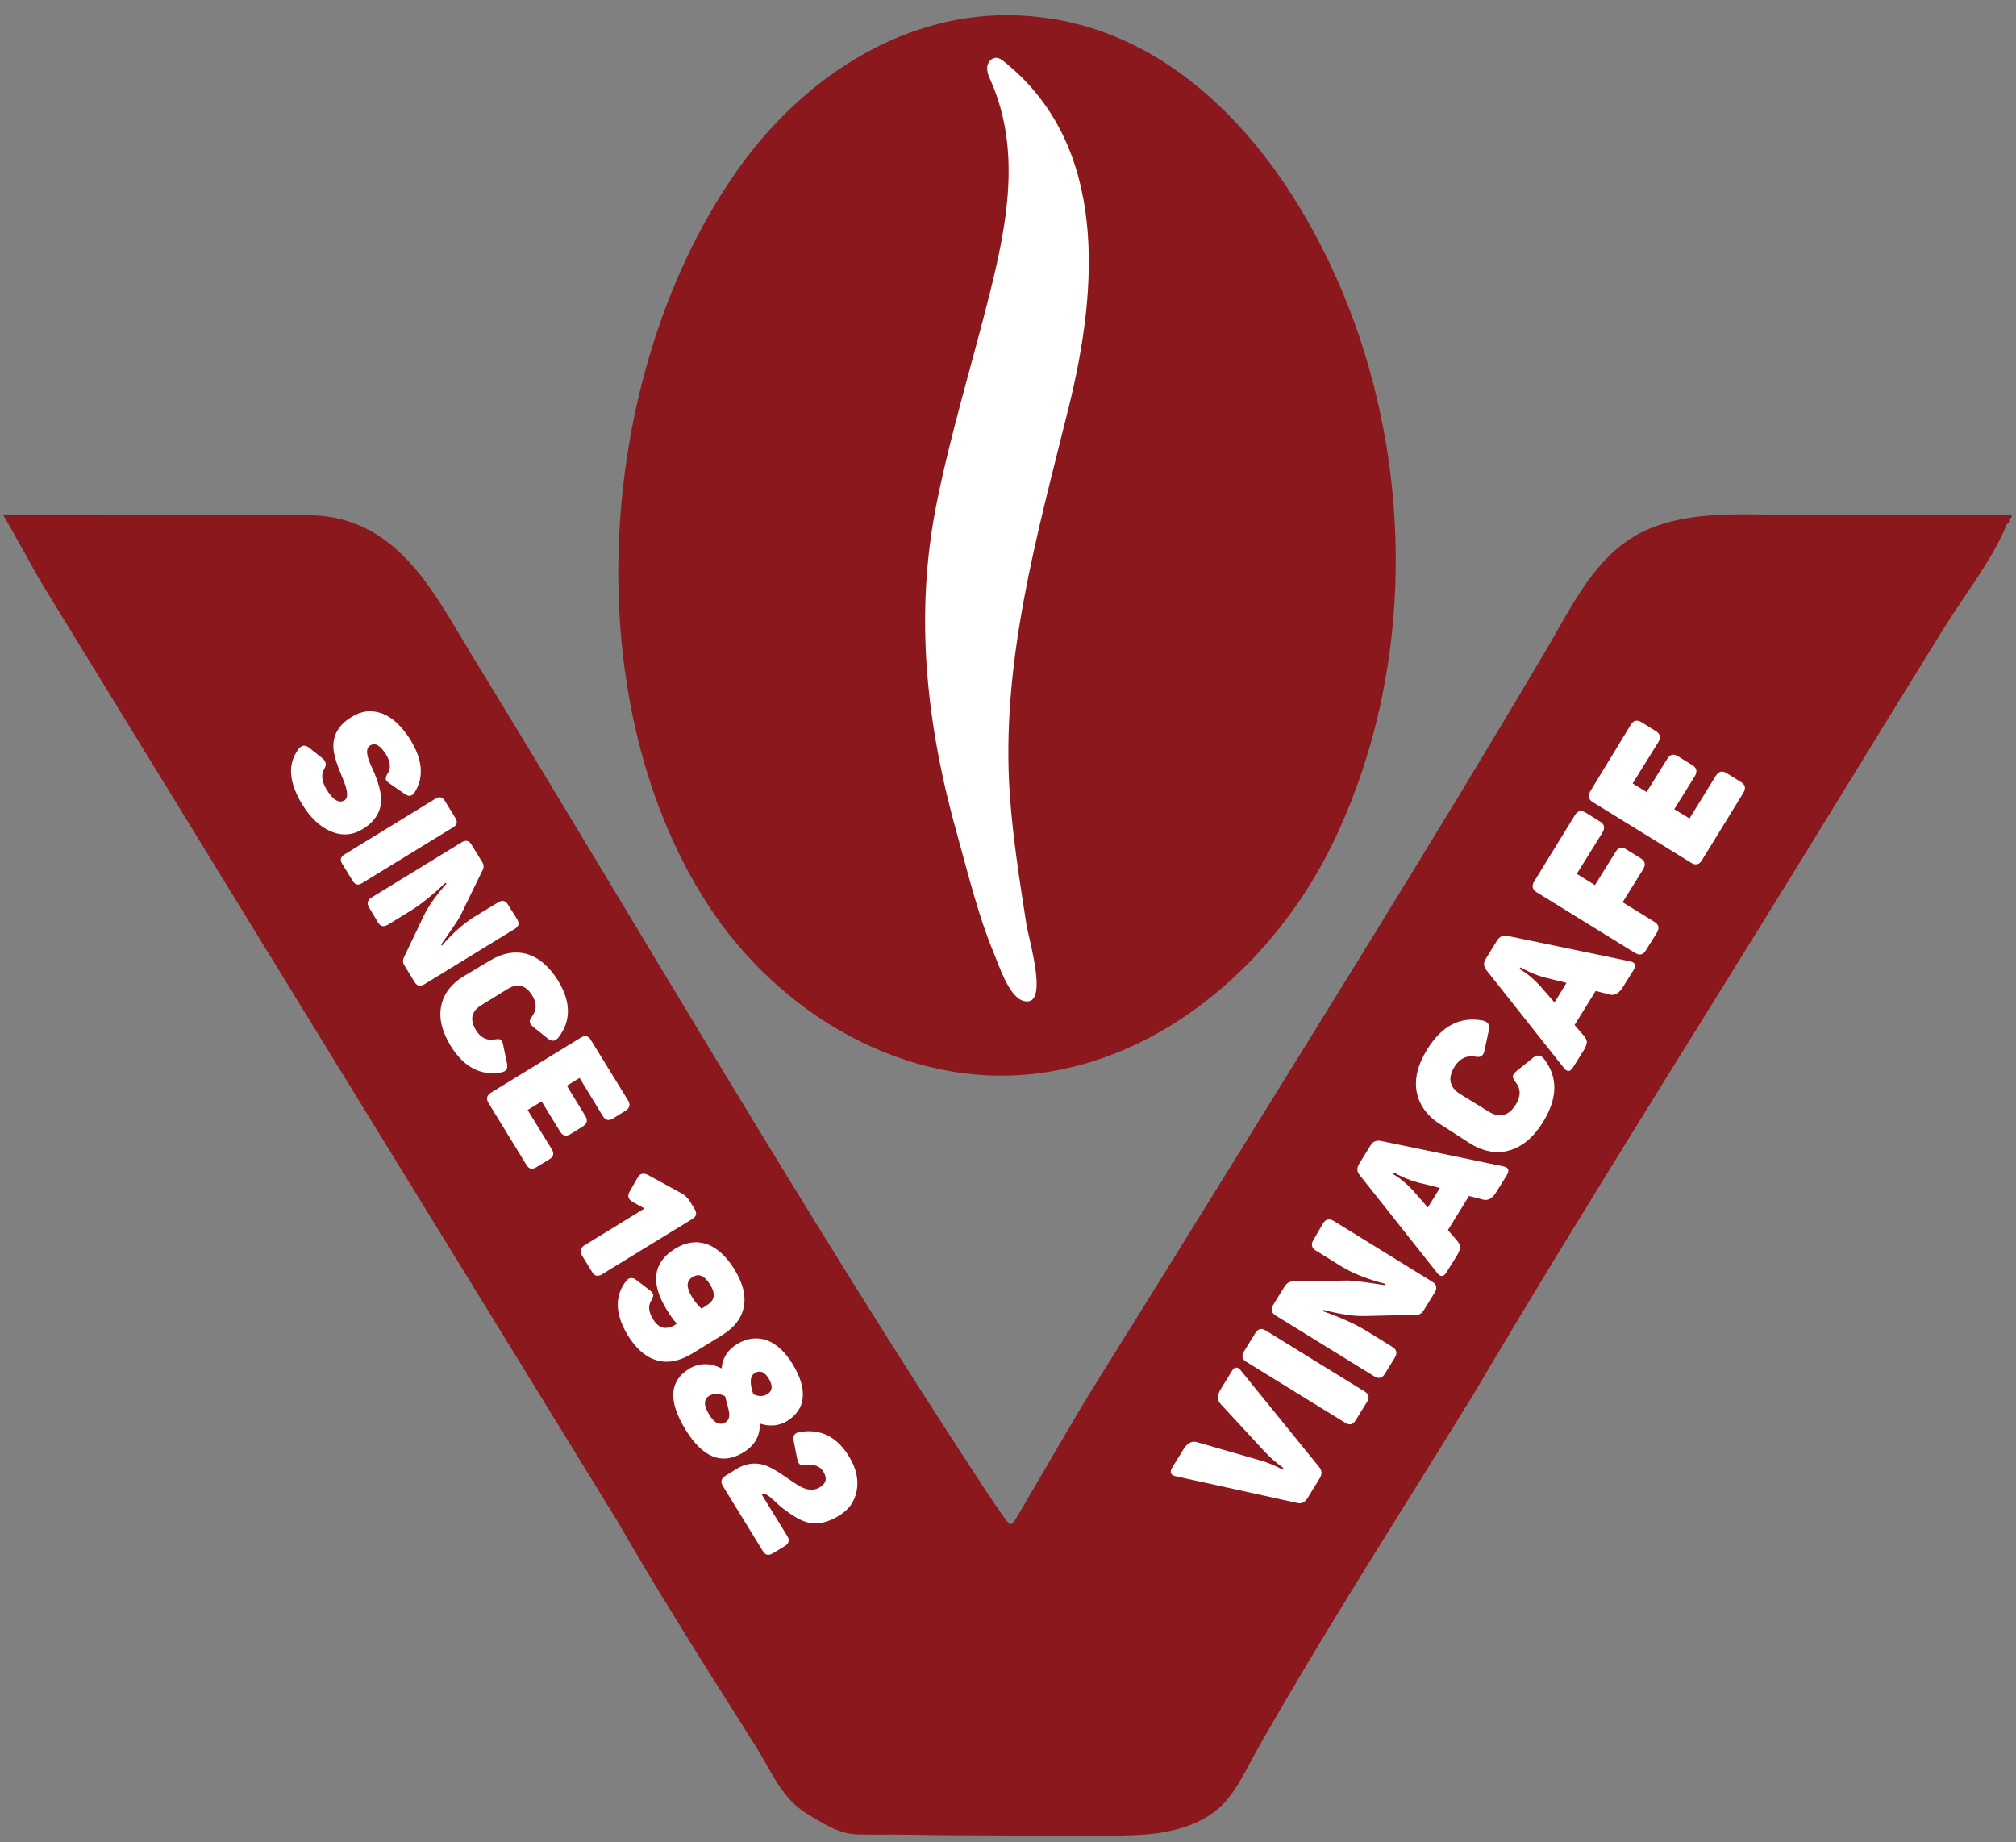 <?xml version="1.0" encoding="utf-8"?>
<!-- Generator: Adobe Illustrator 27.0.0, SVG Export Plug-In . SVG Version: 6.00 Build 0)  -->
<svg version="1.1" id="Layer_1" xmlns:ev="http://www.w3.org/2001/xml-events"
	 xmlns="http://www.w3.org/2000/svg" xmlns:xlink="http://www.w3.org/1999/xlink" x="0px" y="0px" viewBox="0 0 823 752"
	 style="enable-background:new 0 0 823 752;" xml:space="preserve">
<rect x="0" y="0" width="823" height="752" fill="#808080" stroke="none"/>
<style type="text/css">
	.st0{fill:#8B181D;}
	.st1{fill:#FFFFFF;}
</style>
<g>
	<path class="st0" d="M1.1,210c0.4,0,14.3,25.5,15.7,27.7C26.9,254.2,36.9,270.6,47,287c19.6,32,39.2,63.9,58.8,95.9
		c48.8,79.6,97.8,159.1,146.6,238.6c11.9,20.8,24.5,41.1,37.2,61.4c6.4,10.1,12.8,20.2,19.2,30.4c4.3,6.9,7.8,14.7,13.3,20.9
		c2.8,3.2,6.1,5.5,9.8,7.7c5.9,3.4,11.1,6.7,18.1,6.9c6.3,0.2,12.6,0,18.9,0.1c11.6,0.2,23.3,0.3,34.9,0.3c9.7,0,19.4,0.2,29.1,0.2
		c10,0,20.1,0.1,30.1-0.3c13.7-0.5,29.1-3.6,38.2-14.8c4.6-5.6,7.6-12.1,11.1-18.4c4-7.3,8.2-14.4,12.4-21.6
		c23.6-40.3,48.9-79.8,73.4-119.6c1.1-1.8,2.3-3.6,3.4-5.5c47.1-79.7,96.9-157.8,145.3-236.8c15.4-25.2,30.9-50.3,46.4-75.4
		c8.4-13.7,20.1-28.3,26-42.9l1-1v-1l1-1c0,0,0-1,0-1c-10.5,0-21,0-31.5,0c-20.1,0-40.3,0-60.4,0c-18.8,0-39.7-1.7-57.5,6.4
		c-20.3,9.2-30.2,31.2-40.9,49.3c-47.2,79.9-96.5,158.5-145.3,237.4c-12.2,19.7-24.4,39.3-36.7,59c-11.5,18.4-22.2,37.6-33.1,55.9
		c-0.5,0.8-2.3,4.2-3.4,4.1c-0.3,0-0.6-0.5-0.8-0.7c-0.8-0.8-1.5-1.8-2.1-2.7c-2.6-3.6-5-7.3-7.5-11
		c-73.2-111.4-140.1-227.2-209.7-340.9c-12.7-20.8-25.1-46.1-50.1-54.1c-10.2-3.3-20.6-2.6-31.2-2.6c-11.4,0-22.8-0.1-34.3-0.1
		C51.4,210,26.2,210,1.1,210z"/>
	<g>
		<path class="st0" d="M410.7,6.2c-44.2,0.1-83.2,26.6-108.4,61.5c-58.7,81.4-68.7,216-13.4,301.5c28.8,44.5,81,75.9,135.1,68.9
			c52.9-6.8,97.1-46.8,119.9-93.5c30-61.6,33.3-135.3,13.2-200.4C536.8,78.3,487.1,6.1,410.7,6.2z"/>
		<path class="st1" d="M405.1,24c0.4-0.2,0.8-0.3,1.3-0.4c1.4-0.1,2.6,0.8,3.7,1.7c42.6,34.3,38.1,92.8,26.2,140.9
			c-12.9,52.2-28,104.6-24,159.1c1.3,17.4,4,34.7,6.7,51.9c1,6.5,9.7,34.8-1.4,31.3c-5.8-1.8-9.9-14.7-11.9-19.5
			c-6.4-15.4-10.3-31.7-14.8-47.8c-12.7-45-17.8-90.3-8.4-136.4c5.8-28.7,14.5-56.8,21.6-85.2c7.1-28.4,12.7-58.4,0.5-86.3
			c-0.8-1.8-1.7-3.7-1.6-5.7C403,26.3,403.9,24.7,405.1,24z"/>
	</g>
	<g>
		<path class="st1" d="M155.9,291.2c4.3,1.6,8.2,5.3,11.6,10.7c5.1,8.3,5.6,15.4,1.8,21.5c-1.1,1.7-2.5,1.9-4.2,0.6l-6.2-4.3
			c-0.8-0.5-1.3-1.1-1.4-1.6s0.1-1.3,0.7-2.3c1.5-2.3,1.2-4.9-0.6-7.8c-2.3-3.7-4.4-5-6.5-3.7c-1.1,0.7-1.5,2-1.1,3.9
			c0.2,1.3,0.9,3.2,2.3,6.1c2.3,5.2,3.3,9.3,3.3,12.3c-0.1,4.8-2.6,8.8-7.5,11.8c-4.2,2.6-8.6,2.9-13.2,0.9
			c-4.3-1.9-8.2-5.5-11.5-10.9c-5.6-9.2-6.1-16.8-1.4-22.8c1.2-1.5,2.6-1.6,4.2-0.4l5.4,4.3c1.5,1.3,1.8,2.7,0.8,4.3
			c-1.4,2.3-1.1,5.2,1,8.6c2.6,4.2,5,5.6,7.2,4.3c1.7-1,1.4-4-0.7-9c-2.4-5.6-3.7-9.7-3.8-12.6c-0.2-5.1,2.2-9.2,7.2-12.3
			C147.5,290.1,151.6,289.7,155.9,291.2z"/>
		<path class="st1" d="M177.8,326c1.6-1,2.8-0.7,3.8,0.9l4.3,7c1,1.6,0.7,2.8-0.9,3.8l-37.2,22.8c-1.6,1-2.8,0.7-3.8-0.9l-4.3-7
			c-1-1.6-0.7-2.8,0.9-3.8L177.8,326z"/>
		<path class="st1" d="M211.1,375.2c1,1.7,0.7,3-1,4l-36.9,22.6c-1.7,1-3,0.7-4-1l-4.1-6.7c-0.7-1.1-0.7-2.1-0.3-3.1l8.4-17.6
			c1.9-3.8,4.9-8,9-12.6l-0.3-0.5c-5.2,4.9-9.8,8.7-14,11.3l-9.6,5.9c-1.7,1-3,0.7-4-1l-3.6-6c-1-1.7-0.7-3,0.9-4.1l36.9-22.6
			c1.7-1,3-0.7,4,1l4.3,7c0.7,1.1,0.8,2.2,0.3,3.2l-9.2,18.9c-0.8,1.5-3.4,5.4-7.8,11.6l0.3,0.5c4.6-5.3,9.1-9.2,13.3-11.8l9.7-5.9
			c1.7-1,3-0.7,4,1L211.1,375.2z"/>
		<path class="st1" d="M200,392.1c5.1-3.1,10.2-4,15-2.7c4.9,1.4,9.1,5,12.7,10.7c5.5,8.9,5.5,16.7,0.2,23.5
			c-1.3,1.5-2.7,1.6-4.2,0.4l-6.1-4.9c-0.9-0.8-1.3-1.4-1.3-2c-0.1-0.6,0.2-1.4,0.9-2.2c1.9-2.6,2-5.4,0.1-8.5
			c-2.6-4.3-6-5.2-10.1-2.7l-10.7,6.6c-4.1,2.5-4.8,5.9-2.2,10.2c1.9,3.1,4.5,4.4,7.6,3.8c1.2-0.2,2-0.2,2.4,0.1
			c0.5,0.3,0.9,1,1.1,2.1l1.6,7.7c0.4,1.9-0.3,3.1-2.2,3.5c-8.5,1.6-15.4-2-20.9-10.9c-3.5-5.8-4.8-11.2-3.8-16.2
			c1-4.9,4.1-9,9.2-12.1L200,392.1z"/>
		<path class="st1" d="M256.4,449.2c1,1.7,0.7,3-0.9,4.1l-5.3,3.3c-1.7,1-3,0.7-4.1-1l-9.5-15.6l-5.2,3.2l7.6,12.4
			c1,1.7,0.7,3-0.9,4.1l-5.3,3.3c-1.7,1-3,0.7-4.1-1l-7.6-12.4l-5.7,3.5l9.9,16.1c1,1.7,0.7,3-1,4l-5.4,3.3c-1.7,1-3,0.7-4-1
			l-15.5-25.3c-1-1.7-0.7-3,0.9-4.1l36.9-22.6c1.7-1,3-0.7,4,1L256.4,449.2z"/>
		<path class="st1" d="M283.6,493.6c1,1.7,0.7,3-1,4l-36.9,22.6c-1.7,1-3,0.7-4-1l-4.1-6.7c-1-1.7-0.7-3,0.9-4.1l24.6-15.1l-4.7-2.6
			c-2-1.1-2.4-2.6-1.3-4.4l3.3-5.8c0.9-1.5,2.3-1.8,4.1-0.9l13.7,7.5c1.3,0.7,2.4,1.7,3.2,2.9L283.6,493.6z"/>
		<path class="st1" d="M276.3,540.3c-1.3-1.4-2.7-3.3-4.2-5.8c-6.7-11-5.5-19.2,3.5-24.8c4.4-2.7,8.8-3.3,13.1-1.8
			c4.2,1.6,7.9,5,11.2,10.4c3.4,5.6,4.7,10.7,3.7,15.3c-0.9,4.6-3.9,8.4-9.1,11.6l-11.9,7.3c-5.1,3.1-9.9,4.1-14.4,2.8
			c-4.6-1.3-8.5-4.7-11.9-10.2c-5.2-8.6-5.5-16-0.7-22.2c1.2-1.5,2.6-1.6,4.2-0.4l5.6,4.3c0.8,0.6,1.3,1.3,1.3,1.9
			c0,0.5-0.4,1.3-0.9,2.3c-1.3,2.1-1,4.6,0.8,7.5c2.3,3.8,5.3,4.5,9,2.3L276.3,540.3z M288.7,532.7c3.1-1.9,3.5-4.6,1.2-8.3
			c-2.2-3.7-4.7-4.7-7.2-3.1c-2.5,1.5-2.6,4.1-0.4,7.8c1.4,2.3,2.8,4,4.1,5.1L288.7,532.7z"/>
		<path class="st1" d="M313.1,547.1c3.9,1.5,7.4,4.7,10.4,9.6c3.2,5.2,4.6,9.8,4.2,13.8c-0.4,4-2.5,7.1-6.3,9.5
			c-3.4,2.1-7.1,2.4-11.2,1.1c0.1,5.1-2.1,8.9-6.6,11.7c-8.8,5.4-16.7,2.3-23.8-9.3c-7-11.5-6.6-19.7,1.4-24.7
			c4.1-2.5,8.6-2.6,13.4-0.2c0.3-4.2,2.4-7.6,6.5-10.1C305.1,546.2,309.1,545.7,313.1,547.1z M297.7,577c0-0.7-0.6-3-1.7-7.1
			c-2.5-1.2-4.6-1.2-6.4-0.2c-2.4,1.4-2.4,4-0.1,7.7c2.1,3.5,4.3,4.6,6.6,3.2C297.3,579.9,297.8,578.7,297.7,577z M313.8,562.7
			c-1.7-2.8-3.6-3.5-5.7-2.2c-1.7,1-2,3.2-1.2,6.5l0.6,2.1c2.2,1,4,1,5.7,0C315.4,567.8,315.6,565.6,313.8,562.7z"/>
		<path class="st1" d="M346.7,594.7c2.9,4.8,3.9,9.4,3,14c-0.9,4.3-3.2,7.6-7.2,10c-4.4,2.7-8.4,3.6-12.1,2.9
			c-3.2-0.6-7.1-2.9-11.7-6.6c-0.5-0.4-1.2-1.1-2.2-2l-2-1.8c-1.5-1.2-2.5-1.7-3.1-1.3l-0.4,0.2l10.4,16.9c1,1.7,0.7,3-1,4.1l-5,3
			c-1.7,1-3,0.7-4-1l-16.3-26.5c-1-1.7-0.7-3,0.9-4.1l4.7-2.9c3.6-2.2,7.2-2.7,11-1.7c2.3,0.7,5.4,2.4,9.2,5.1
			c3.3,2.3,5.6,3.8,7.1,4.4c2.5,1,4.7,0.9,6.7-0.3c2.6-1.6,3.1-3.7,1.4-6.4c-1.3-2.2-3.7-3.1-7-2.7c-1.2,0.2-2,0.1-2.5-0.2
			s-0.8-1-1.1-2l-1.5-7.7c-0.4-2,0.4-3.2,2.2-3.5C334.9,583,341.7,586.4,346.7,594.7z"/>
	</g>
	<g>
		<path class="st1" d="M502.9,559.6c1.1-1.8,2.4-1.8,3.7-0.1l31.9,39.3c1.2,1.4,1.3,3,0.2,4.7l-4.9,8c-1.1,1.7-2.5,2.5-4.2,2
			L480,602.6c-2.1-0.4-2.6-1.6-1.5-3.5l4.5-7.3c1.7-2.8,3.6-3.8,5.7-3.1l25.7,7.4c2.9,0.8,6,2.1,9.1,3.7l0.4-0.6
			c-2.8-2-5.3-4.2-7.4-6.4l-18.2-19.7c-1.5-1.6-1.5-3.7,0.2-6.3L502.9,559.6z"/>
		<path class="st1" d="M508.8,555.9c-1.7-1.1-2.1-2.4-1-4.2l4.7-7.6c1.1-1.7,2.4-2.1,4.2-1l40.4,24.9c1.7,1.1,2.1,2.4,1,4.2
			l-4.7,7.6c-1.1,1.7-2.4,2.1-4.2,1L508.8,555.9z"/>
		<path class="st1" d="M540.1,499.4c1.1-1.8,2.6-2.1,4.4-1l40.2,24.8c1.8,1.1,2.1,2.6,1,4.4l-4.5,7.3c-0.8,1.2-1.7,1.8-2.9,1.8
			l-21.3,0.5c-4.6,0.1-10.2-0.8-16.7-2.5l-0.3,0.5c7.4,2.6,13.3,5.3,17.9,8.1l10.5,6.5c1.8,1.1,2.1,2.6,1,4.4l-4,6.5
			c-1.1,1.9-2.6,2.2-4.4,1.1l-40.2-24.8c-1.8-1.1-2.1-2.6-1-4.4l4.7-7.6c0.8-1.2,1.8-1.8,2.9-1.9l22.9-0.4c1.9,0,6.9,0.6,15.1,1.9
			l0.3-0.5c-7.4-1.9-13.4-4.3-18-7.1l-10.5-6.5c-1.8-1.1-2.1-2.6-1-4.4L540.1,499.4z"/>
		<path class="st1" d="M613.7,476.1c2.1,0.4,2.6,1.6,1.5,3.5l-4.3,6.9c-1.7,2.8-3.6,3.8-5.7,3.1l-5.5-1.4l-8.6,13.9l3.7,4.3
			c0.8,1,1.3,1.8,1.3,2.7c-0.1,0.9-0.5,2.2-1.5,3.7l-4.2,6.7c-1.1,1.8-2.4,1.8-3.7,0.1l-31.6-39.9c-1.2-1.4-1.3-3-0.2-4.7l4.5-7.3
			c1-1.7,2.4-2.3,4.2-2L613.7,476.1z M578.9,482.7c-3.4-0.9-6.7-2.3-9.9-4.1l-0.4,0.6c3.1,1.8,5.8,4.1,8.2,6.7l6.1,7l4.9-8
			L578.9,482.7z"/>
		<path class="st1" d="M588.4,459.2c-5.6-3.4-8.9-7.9-10-13.2c-1.1-5.4,0.3-11.3,4.2-17.6c6-9.7,13.5-13.6,22.8-11.8
			c2.1,0.5,2.9,1.8,2.4,3.9l-1.8,8.4c-0.3,1.2-0.7,1.9-1.3,2.2c-0.5,0.4-1.4,0.4-2.6,0.2c-3.4-0.6-6.2,0.8-8.3,4.1
			c-2.9,4.7-2.1,8.4,2.3,11.2l11.7,7.2c4.4,2.7,8.1,1.7,11-2.9c2.1-3.4,2.1-6.5-0.1-9.2c-0.8-1-1.2-1.9-1.1-2.4
			c0.1-0.7,0.6-1.3,1.5-2.1l6.7-5.4c1.6-1.4,3.2-1.2,4.5,0.4c5.8,7.5,5.6,16-0.3,25.7c-3.9,6.3-8.5,10.2-13.8,11.7
			c-5.2,1.5-10.7,0.5-16.3-3L588.4,459.2z"/>
		<path class="st1" d="M665.4,392.4c2.1,0.4,2.6,1.6,1.5,3.5l-4.3,6.9c-1.7,2.8-3.6,3.8-5.7,3.1l-5.5-1.4l-8.6,13.9l3.7,4.3
			c0.8,1,1.3,1.8,1.3,2.7c-0.1,0.9-0.5,2.2-1.5,3.7l-4.2,6.7c-1.1,1.8-2.4,1.8-3.7,0.1l-31.6-39.9c-1.2-1.4-1.3-3-0.2-4.7l4.5-7.3
			c1-1.7,2.4-2.3,4.2-2L665.4,392.4z M630.6,399c-3.4-0.9-6.7-2.3-9.9-4.1l-0.4,0.6c3.1,1.8,5.8,4.1,8.2,6.7l6.1,7l4.9-8L630.6,399z
			"/>
		<path class="st1" d="M642.9,332.8c1.1-1.9,2.6-2.2,4.4-1.1l5.8,3.6c1.9,1.1,2.2,2.6,1.1,4.5l-10.5,16.9l7.4,4.6l8.4-13.5
			c1.1-1.9,2.6-2.2,4.4-1.1l5.8,3.6c1.9,1.1,2.2,2.6,1.1,4.5l-8.4,13.5l13,8c1.8,1.1,2.1,2.6,1,4.4l-4.5,7.2
			c-1.1,1.9-2.6,2.2-4.4,1.1l-40.2-24.8c-1.8-1.1-2.1-2.6-1-4.4L642.9,332.8z"/>
		<path class="st1" d="M665.7,295.9c1.1-1.9,2.6-2.2,4.4-1.1l5.8,3.6c1.9,1.1,2.2,2.6,1.1,4.5l-10.5,16.9l5.7,3.5l8.4-13.5
			c1.1-1.9,2.6-2.2,4.4-1.1l5.8,3.6c1.9,1.1,2.2,2.6,1.1,4.5l-8.4,13.5l6.2,3.8l10.8-17.5c1.1-1.8,2.6-2.1,4.4-1l5.8,3.6
			c1.8,1.1,2.1,2.6,1,4.4l-16.9,27.5c-1.1,1.9-2.6,2.2-4.4,1.1l-40.2-24.8c-1.8-1.1-2.1-2.6-1-4.4L665.7,295.9z"/>
	</g>
</g>
</svg>
